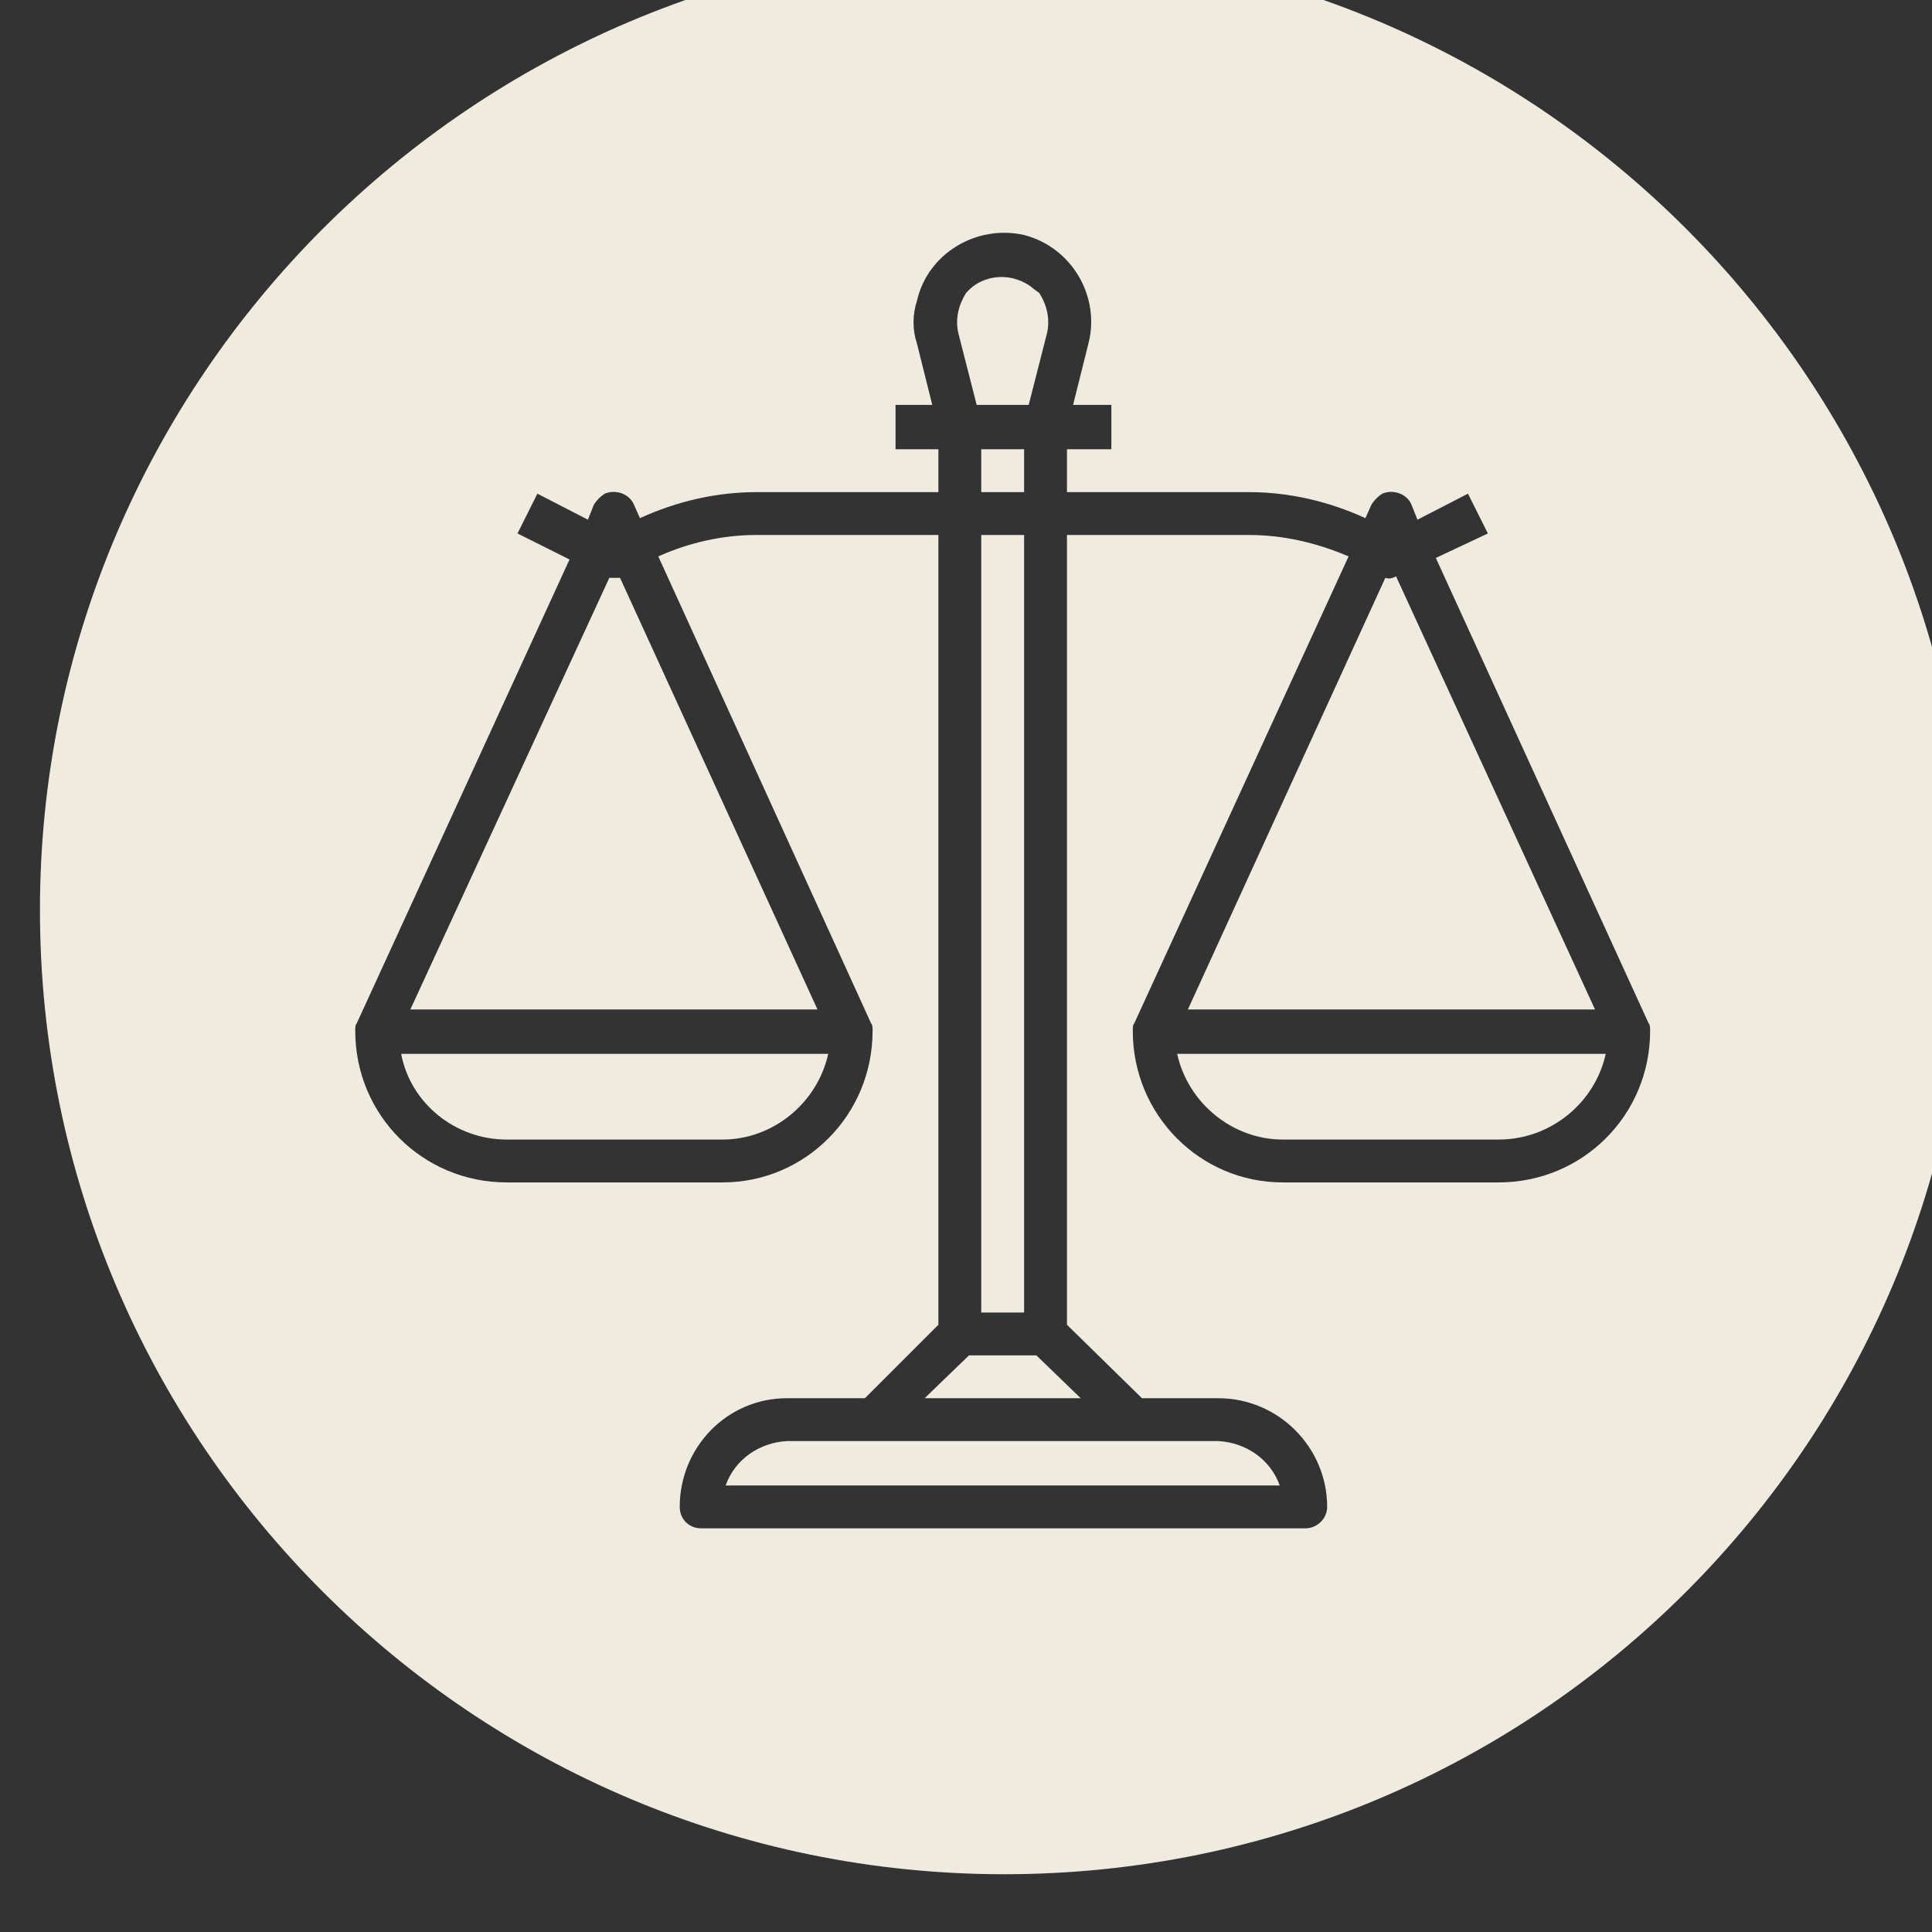 <?xml version="1.0" encoding="UTF-8" standalone="no"?>
<!DOCTYPE svg PUBLIC "-//W3C//DTD SVG 1.1//EN" "http://www.w3.org/Graphics/SVG/1.1/DTD/svg11.dtd">
<svg width="100%" height="100%" viewBox="0 0 90 90" version="1.1" xmlns="http://www.w3.org/2000/svg" xmlns:xlink="http://www.w3.org/1999/xlink" xml:space="preserve" xmlns:serif="http://www.serif.com/" style="fill-rule:evenodd;clip-rule:evenodd;stroke-linejoin:round;stroke-miterlimit:2;">
    <rect x="0" y="0" width="90" height="90" fill="#333333" stroke="none"/>
    <g transform="matrix(1,0,0,1,-62797.4,-17216.7)">
        <g transform="matrix(1,0,0,1.102,61480,15845.1)">
            <g transform="matrix(0.713,0,0,0.647,-11282.8,-10676.1)">
                <path d="M17737.7,18421.1C17772.5,18421.1 17800.7,18449.4 17800.7,18484.1C17800.7,18518.9 17772.5,18547.1 17737.7,18547.1C17703,18547.1 17674.7,18518.9 17674.7,18484.1C17674.7,18449.4 17703,18421.1 17737.7,18421.1ZM17779.8,18491.5L17779.8,18491.5L17765.9,18461.1L17769.3,18459.5L17768,18456.9L17764.7,18458.6L17764.3,18457.6C17764,18456.9 17763.1,18456.6 17762.4,18456.9C17762.1,18457.1 17761.9,18457.3 17761.7,18457.6L17761.3,18458.5C17758.9,18457.4 17756.3,18456.8 17753.7,18456.8L17741.8,18456.8L17741.8,18454L17744.7,18454L17744.7,18451.1L17742.2,18451.1L17743.2,18447.1C17744,18444 17742.1,18440.8 17739,18440C17735.9,18439.3 17732.7,18441.2 17732,18444.3C17731.7,18445.2 17731.7,18446.2 17732,18447.1L17733,18451.1L17730.6,18451.1L17730.6,18454L17733.4,18454L17733.4,18456.8L17721.5,18456.8C17718.9,18456.8 17716.3,18457.4 17713.9,18458.5L17713.5,18457.6C17713.2,18456.9 17712.3,18456.6 17711.6,18456.9C17711.3,18457.1 17711.1,18457.3 17710.9,18457.6L17710.5,18458.6L17707.2,18456.9L17705.9,18459.5L17709.3,18461.2L17695.4,18491.5C17695.3,18491.6 17695.3,18491.8 17695.3,18492C17695.3,18497.5 17699.7,18501.9 17705.2,18501.9L17719.3,18501.9C17724.7,18501.9 17729.1,18497.5 17729.1,18492C17729.1,18491.8 17729.1,18491.6 17729,18491.5L17715.1,18461C17717.1,18460.1 17719.3,18459.6 17721.5,18459.6L17733.4,18459.6L17733.4,18511.2L17728.6,18516L17723.5,18516C17719.6,18516 17716.5,18519.2 17716.5,18523.1C17716.5,18523.9 17717.1,18524.5 17717.9,18524.5L17757.4,18524.5C17758.1,18524.5 17758.8,18523.9 17758.8,18523.1C17758.8,18519.2 17755.6,18516 17751.7,18516L17746.7,18516L17741.8,18511.2L17741.8,18459.6L17753.7,18459.6C17755.9,18459.6 17758.1,18460.1 17760.2,18461L17746.2,18491.5C17746.1,18491.6 17746.1,18491.8 17746.1,18492C17746.1,18497.5 17750.5,18501.9 17755.9,18501.9L17770,18501.9C17775.5,18501.9 17779.9,18497.5 17779.9,18492C17779.9,18491.8 17779.9,18491.6 17779.8,18491.5ZM17719.3,18499.1L17705.2,18499.1C17701.8,18499.1 17698.9,18496.7 17698.3,18493.5L17726.2,18493.5C17725.5,18496.7 17722.6,18499.1 17719.3,18499.1ZM17735.2,18443.8C17736.3,18442.5 17738.3,18442.4 17739.6,18443.5C17739.7,18443.6 17739.9,18443.7 17740,18443.8C17740.5,18444.6 17740.7,18445.5 17740.5,18446.4L17739.3,18451.1L17735.9,18451.1L17734.7,18446.4C17734.5,18445.5 17734.7,18444.6 17735.2,18443.8ZM17736.2,18456.8L17736.2,18454L17739,18454L17739,18456.8L17736.2,18456.8ZM17751.7,18518.8C17753.5,18518.9 17755.1,18520 17755.7,18521.7L17719.5,18521.7C17720.1,18520 17721.7,18518.9 17723.5,18518.8L17751.7,18518.8ZM17739,18459.6L17739,18510.4L17736.2,18510.4L17736.2,18459.6L17739,18459.6ZM17742.7,18516L17732.5,18516L17735.4,18513.2L17739.8,18513.2L17742.7,18516ZM17725.5,18490.6L17698.9,18490.6L17711.9,18462.4C17712.1,18462.4 17712.3,18462.4 17712.6,18462.4L17725.5,18490.6ZM17770,18499.1L17755.9,18499.1C17752.6,18499.1 17749.7,18496.7 17749,18493.5L17777,18493.5C17776.3,18496.7 17773.4,18499.1 17770,18499.1ZM17762.6,18462.4C17762.9,18462.5 17763.1,18462.4 17763.3,18462.3L17776.3,18490.6L17749.7,18490.6L17762.6,18462.4Z" style="fill:rgb(239,235,223);"/>
            </g>
        </g>
    </g>
</svg>
